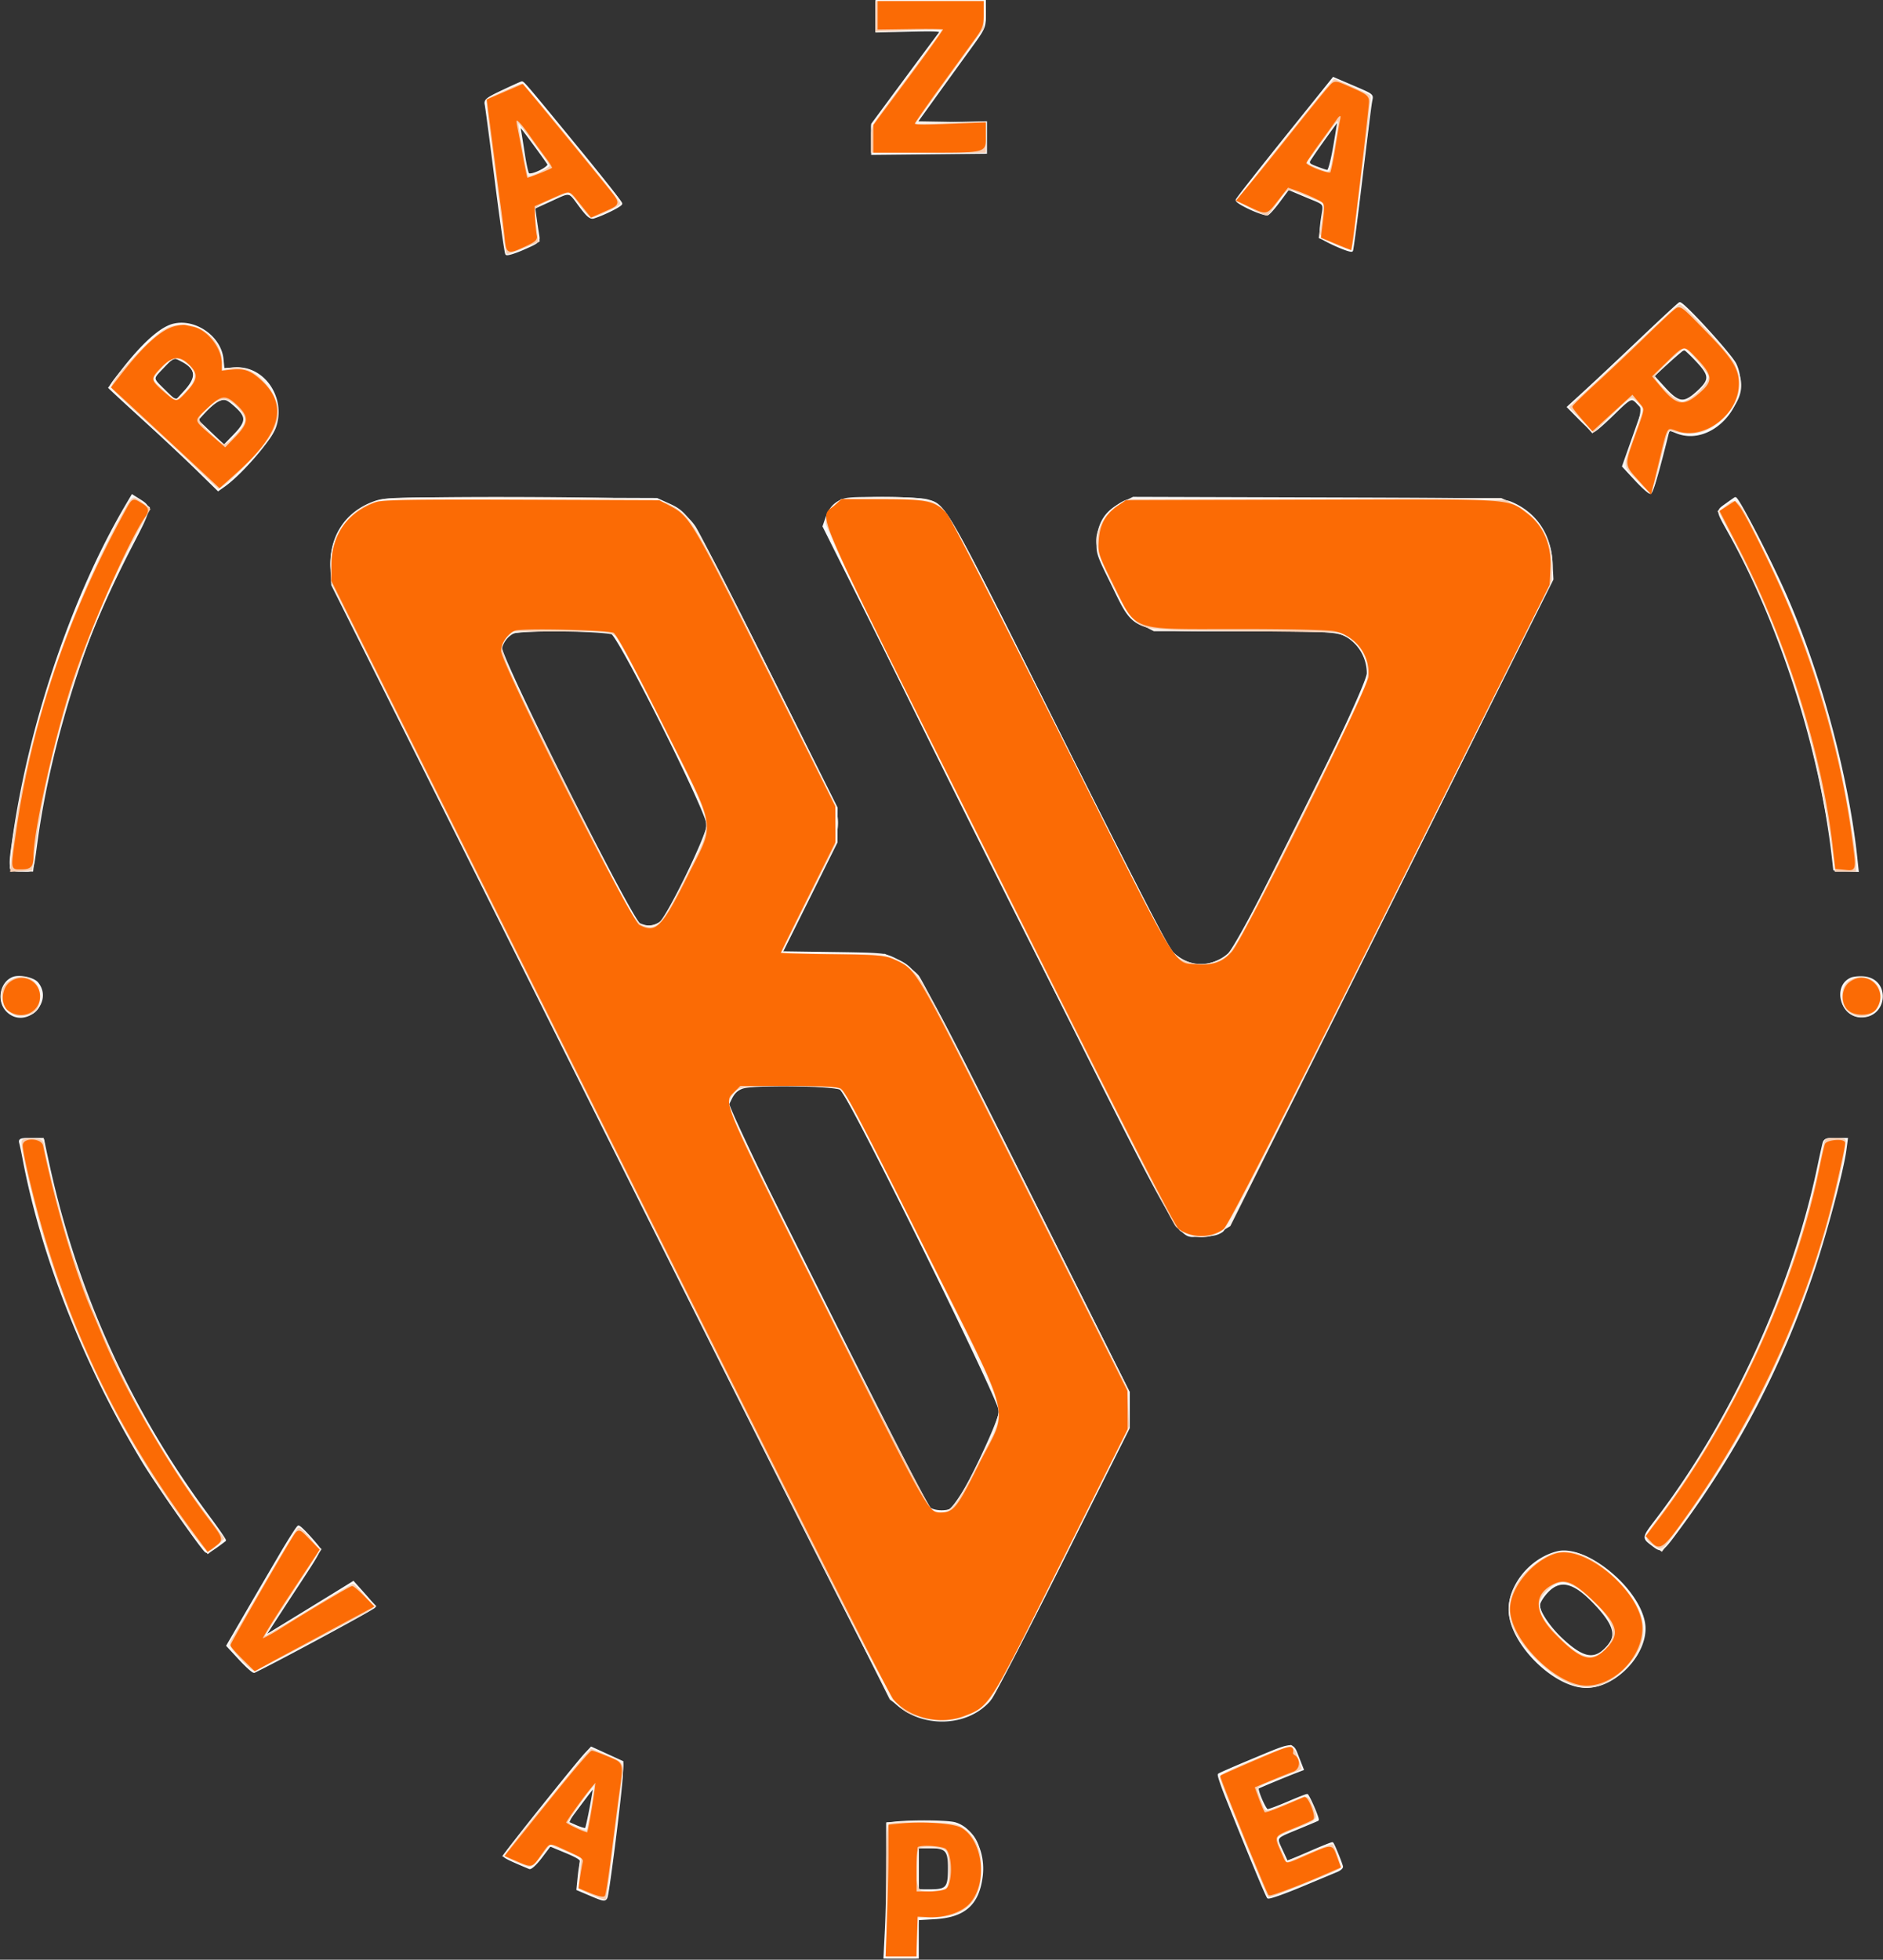 <?xml version="1.0" encoding="UTF-8"?> <svg xmlns="http://www.w3.org/2000/svg" viewBox="0 0 870 905"><rect x="0" y="0" width="870" height="905" fill="#333333" stroke="none"/><path fill="#fbfbfb" stroke="#fbfbfb" d="M405 7.257v7.257l15.217-.371c12.755-.312 15.041-.151 14.126.993-.6.75-7.898 10.564-16.217 21.809L403 57.391v13.642l26.25-.266 26.25-.267v-14l-16.338.38-16.338.38 8.922-12.38a8994.794 8994.794 0 0 1 16.088-22.247c7.109-9.789 7.166-9.918 7.166-16.25V0h-50v7.257m188.998 56.312c-12.14 15.105-22.299 28.053-22.576 28.773-.458 1.195 11.341 6.732 14.103 6.618.536-.022 2.946-2.683 5.355-5.912l4.379-5.872 7.999 3.373c9.678 4.082 8.688 2.673 7.512 10.695-.544 3.709-.753 7.358-.465 8.109.507 1.321 13.556 7.12 14.314 6.361.207-.206 1.71-11.364 3.34-24.795 4.626-38.093 5.151-42.271 5.615-44.608.512-2.585.827-2.359-9.427-6.748l-8.075-3.456-22.074 27.462M232.23 42.082c-7.287 3.445-8.212 4.177-7.78 6.164.269 1.24 2.369 17.104 4.666 35.254 2.296 18.15 4.48 33.347 4.852 33.772.371.424 3.94-.671 7.931-2.433 7.047-3.113 7.24-3.293 6.728-6.272a325.739 325.739 0 0 1-1.191-7.822l-.665-4.755 7.67-3.495c9.453-4.308 8.219-4.541 13.509 2.549 3.453 4.629 4.874 5.829 6.348 5.361C279.125 98.873 287 94.927 287 94.04c0-.542-8.403-11.236-18.673-23.763-24.566-29.966-26.534-32.292-27.234-32.191-.326.048-4.315 1.846-8.863 3.996m378.89 23.024c-3.982 5.559-7.101 10.237-6.93 10.395.726.676 8.153 3.499 9.203 3.499.688 0 1.974-4.819 3.203-12 1.13-6.6 1.989-12 1.909-12-.08 0-3.403 4.548-7.385 10.106M240.274 60.5c.296 1.65 1.091 6.6 1.766 11 .676 4.4 1.57 8.38 1.988 8.844 1.215 1.349 10.258-3.061 9.37-4.57-1.056-1.796-11.554-16.066-12.707-17.274-.613-.641-.762.077-.417 2m518.204 95.805c-9.363 8.907-20.827 19.678-25.477 23.934l-8.454 7.739 5.442 5.511c2.994 3.031 5.876 5.511 6.405 5.511.529 0 4.431-3.375 8.669-7.5 8.651-8.418 8.704-8.441 11.898-5.042l2.309 2.458-4.657 13.191-4.658 13.19 5.773 6.226c3.174 3.424 6.222 6.137 6.772 6.028.826-.163 3.416-9.002 7.839-26.748.662-2.656.724-2.675 4.135-1.25 16.437 6.868 35.119-14.542 27.323-31.314-1.947-4.189-23.984-28.346-25.712-28.184-.322.03-8.245 7.342-17.607 16.25M80.23 149.97c-6.605 1.586-16.146 10.622-27.247 25.803l-2.392 3.272 2.454 2.325c1.35 1.278 8.53 7.87 15.955 14.647 7.425 6.778 17.62 16.358 22.655 21.289l9.155 8.965 2.845-2.027c7.629-5.436 21.067-20.886 23.257-26.737 4.985-13.324-4.941-28.197-18.254-27.353l-5.455.346-.442-4.622c-.971-10.143-12.536-18.308-22.531-15.908m690.41 17.368-6.861 6.259 5.211 5.702c6.605 7.227 9.123 7.482 15.532 1.574 5.937-5.472 5.841-7.552-.667-14.433-2.83-2.992-5.417-5.422-5.75-5.401-.333.022-3.692 2.856-7.465 6.299m-695.311 2.18c-5.339 5.571-5.376 5.034.748 11.02l5.077 4.962 4.423-4.847c5.912-6.479 5.46-10.514-1.588-14.159-3.922-2.028-3.769-2.082-8.66 3.024m25.139 15.432c-1.117.453-3.709 2.681-5.76 4.952l-3.73 4.128 6.261 5.957 6.261 5.958 4.75-4.898c5.987-6.174 6.121-8.576.747-13.431-4.15-3.749-5.114-4.05-8.529-2.666m-42.474 49.237C33.985 275.091 14.24 333.041 6.566 385.128 4.064 402.107 4.043 402 9.955 402c5.616 0 4.793 1.694 7.041-14.5 3.889-28.012 11.903-59.38 22.92-89.712 4.26-11.728 12.443-29.792 20.733-45.767 9.126-17.585 9.142-17.68 3.657-21.135l-3.194-2.011-3.118 5.312m115.338-2.351c-13.462 4.691-20.909 16.059-20.166 30.78l.376 7.449 127.721 255.456c89.228 178.466 128.805 256.655 131.318 259.437 11.369 12.584 33.525 12.797 44.387.425 1.708-1.945 16.914-31.064 33.792-64.71l30.686-61.173.027-8.224.027-8.224-47.234-94.505c-50.358-100.757-50.139-100.373-60.105-105.267-5.631-2.765-5.788-2.782-29.346-3.121l-23.684-.342 12.657-25.447 12.658-25.447.027-7.921.027-7.921-32.256-64.57c-34.739-69.54-35.76-71.236-45.517-75.648L303.5 230.5l-62.5-.232c-57.972-.216-62.874-.102-67.668 1.568m213.566.447c-2.192 1.472-3.923 3.788-4.876 6.526l-1.478 4.244 80.478 161.082C551.207 584.646 543.207 570.5 555.099 570.5c5.184 0 7.411-.47 9.578-2.024 2.169-1.555 20.157-36.629 77.686-151.484l74.863-149.46-.44-8.016c-.679-12.361-6.962-21.932-17.637-26.867-4.626-2.139-5.064-2.15-90.094-2.421l-85.445-.272-5.176 2.533c-7.223 3.533-10.737 8.815-11.224 16.867-.353 5.838-.064 6.766 5.795 18.644 12.077 24.483 8.038 22.948 60.495 22.984 25.046.016 42.447.429 44.719 1.06 8.02 2.227 13.781 10.123 13.781 18.887 0 6.836-58.38 124.561-64.383 129.833-8.248 7.241-20.09 6.405-27.09-1.914-1.491-1.772-24.904-47.606-52.029-101.853-52.671-105.339-51.659-103.559-60.221-105.937-2.077-.577-11.473-1.051-20.879-1.054-16.154-.006-17.291.121-20.5 2.277m410.889.543c-4.645 3.346-4.735 2.467 1.365 13.422 23.624 42.427 41.939 99.663 47.599 148.752l.749 6.5 5.386.307 5.385.307-.682-6.307c-4.058-37.513-16.822-84.837-32.561-120.726-7.281-16.6-22.167-45.365-23.291-45.005-.13.042-1.908 1.279-3.95 2.75M237.5 291.945c-2.762 1.131-5.221 4.063-5.989 7.142-.983 3.939 60.096 125.957 63.924 127.702 3.62 1.649 6.678 1.521 9.413-.395 3.569-2.5 22.152-40.616 22.152-45.437 0-5.857-40.633-87.013-44.432-88.744-3.062-1.395-41.752-1.625-45.068-.268M6 451.659c-5.741 2.304-7.119 11.002-2.439 15.398 8.165 7.671 20.74-4.289 13.679-13.009-1.794-2.215-8.253-3.588-11.24-2.389m849.315.297c-8.114 3.459-4.627 17.161 4.428 17.399 11.822.31 13.325-16.691 1.585-17.928-2.106-.221-4.811.017-6.013.529M343 502.269c-2.494.877-4.048 2.354-5.407 5.137l-1.907 3.906 45.907 91.94c25.249 50.567 46.795 92.571 47.88 93.344 2.333 1.661 7.846 1.839 10.641.343 3.237-1.732 21.876-40.206 21.933-45.274.056-4.965-69.732-146.295-73.468-148.781-2.855-1.901-40.479-2.408-45.579-.615M9.364 527.75c.274.962 1.01 4.45 1.636 7.75 8.524 44.939 28.535 95.539 55.215 139.621 5.88 9.716 25.755 38.206 28.799 41.283.75.758 2.938-.485 8.867-5.04.21-.161-3.227-5.146-7.636-11.078-35.927-48.33-60.546-102.27-73.667-161.406C21.16 532.488 20 526.976 20 526.63c0-.347-2.505-.63-5.567-.63-4.826 0-5.501.233-5.069 1.75m833.265 0c-.278.962-1.454 6.25-2.612 11.75-11.677 55.443-39.645 116.456-74.133 161.723-6.923 9.087-6.865 8.791-2.378 12.214 4.323 3.297 4.083 3.452 12.694-8.208 26.925-36.456 47.361-75.875 61.812-119.229 5.962-17.888 13.354-45.741 14.568-54.895l.678-5.105h-5.062c-3.961 0-5.171.38-5.567 1.75m-713.211 190.5a8033.188 8033.188 0 0 0-16.061 27.487l-8.275 14.237 5.567 6.013c3.061 3.307 6.042 6.013 6.623 6.013 1.38 0 55.741-29.244 55.685-29.956-.024-.299-2.223-2.977-4.887-5.95l-4.843-5.406-5.363 3.314c-2.95 1.823-12.248 7.53-20.661 12.682l-15.298 9.368 3.393-5.276c1.866-2.902 7.773-11.951 13.126-20.11 9.59-14.615 9.707-14.866 7.936-17-3.83-4.613-7.783-8.666-8.454-8.666-.386 0-4.206 5.962-8.488 13.25m590.082-1.345c-12.154 3.082-22.029 15.036-21.969 26.595.078 15.027 20.465 35.5 35.35 35.5 14.163 0 29.087-16.694 26.631-29.788-3.024-16.117-27.123-35.576-40.012-32.307m-4.655 18.137c-2.136 2.245-3.845 5.048-3.845 6.304 0 3.214 4.84 10.368 10.686 15.797 8.893 8.258 13.982 9.69 19.108 5.377 6.833-5.749 6.231-10.876-2.4-20.448-10.454-11.596-17.27-13.63-23.549-7.03m-135.763 77.532c-8.48 3.536-15.643 6.653-15.917 6.927-.274.274 1.346 5.111 3.599 10.749 9.909 24.793 18.428 45.308 19.102 45.998.401.411 7.233-1.969 15.182-5.289l16.702-6.976c1.237-.517 2.25-1.362 2.25-1.879 0-.88-3.801-10.238-4.403-10.84-.152-.153-4.921 1.754-10.597 4.236-5.676 2.482-10.369 4.398-10.43 4.257-.06-.141-1.113-2.407-2.34-5.034-3.024-6.478-3.364-5.98 7.02-10.269 5.087-2.101 9.381-3.907 9.542-4.012.526-.347-4.276-11.439-4.953-11.441-.364 0-4.342 1.574-8.839 3.499-4.497 1.925-8.723 3.5-9.391 3.5-1.119 0-5.308-9.725-4.477-10.393.386-.311 13.792-5.867 18.181-7.536l2.544-.967-2.178-5.55c-2.677-6.818-1.682-6.867-20.597 1.02m-308.377-2.744C266.416 814.382 233 856.158 233 856.968c0 .643 2.595 1.91 11.662 5.694.639.266 3.027-1.984 5.305-5.002l4.143-5.487 7.473 3.119c5.445 2.273 7.321 3.516 6.912 4.581-.308.804-.811 3.974-1.116 7.044l-.555 5.583 6.338 2.686c5.744 2.434 6.402 2.528 7.023 1 .935-2.3 6.855-49.528 7.11-56.719l.205-5.781-7.14-3.262-7.14-3.263-2.515 2.669m-2.661 23.42-6.164 8.25 4.15 1.827c2.282 1.005 4.392 1.584 4.689 1.288.562-.563 4.204-19.615 3.749-19.615-.142 0-3.033 3.712-6.424 8.25m145.706 8.478-3.75.393-.004 18.189c-.002 10.005-.297 23.927-.654 30.94l-.651 12.75H424V886.257l7.817-.453c13.786-.798 20.119-6.436 21.732-19.35 1.401-11.215-4.141-22.135-12.397-24.429-3.473-.964-19.372-1.137-27.402-.297M424 863v10h5.878c7.627 0 8.624-1.185 8.616-10.242-.008-8.395-1.291-9.758-9.185-9.758H424v10" fill-rule="evenodd"></path><path fill="#fbf2eb" stroke="#fbf2eb" d="M429.25.768 405 1.036V14.31l15.529-.606c11.956-.467 15.361-.33 14.8.595-.4.66-7.838 10.776-16.529 22.479L403 58.056V70h52V57.05l-16.098-.275-16.097-.275 7.265-10C454.999 12.189 455 12.188 455 6.434c0-2.924-.337-5.455-.75-5.625-.413-.17-11.663-.188-25-.041M593.5 64.625c-12.1 15.161-21.819 27.86-21.597 28.22.63 1.025 13.212 6.202 13.955 5.743.365-.226 2.459-2.916 4.653-5.978 4.086-5.702 5.228-6.342 8.253-4.624.955.543 4.374 2.115 7.598 3.495 5.707 2.442 5.848 2.595 5.301 5.764-.309 1.79-.848 5.309-1.198 7.819l-.636 4.563 6.335 2.689c3.485 1.48 6.823 2.688 7.419 2.687.865-.002 9.478-63.761 9.428-69.795-.011-1.247-11.01-6.747-15.376-7.688-1.789-.386-5.697 4.003-24.135 27.105M232.274 42.363c-5.484 2.381-7.232 3.619-7.25 5.137-.022 1.851 1.814 16.155 6.933 54 1.116 8.25 2.032 15.112 2.036 15.25.022.784 2.778-.08 8.421-2.638l6.37-2.888-.863-4.862c-.475-2.674-1.095-6.128-1.379-7.675-.49-2.667-.128-2.99 7.026-6.25 9.647-4.396 9.424-4.428 14.432 2.063 2.334 3.025 4.751 5.5 5.372 5.5 1.927 0 13.659-5.411 13.386-6.175-.926-2.593-44.553-54.707-45.758-54.659-.825.032-4.752 1.471-8.726 3.197m379.493 21.093c-8.946 12.345-8.849 11.832-2.721 14.468 2.831 1.218 5.278 2.071 5.437 1.896.485-.535 4.665-25.005 4.329-25.341-.172-.172-3.342 3.868-7.045 8.977M238.999 56.55c-.001 1.073 3.995 22.292 4.55 24.163.293.987 8.617-1.447 11.271-3.296.282-.197-12.794-18.419-14.974-20.867-.534-.6-.846-.6-.847 0M772.5 143.642c-1.65 1.416-7.95 7.38-14 13.254s-15.837 15.106-21.75 20.516c-5.913 5.409-10.736 10.117-10.718 10.461.017.345 2.214 3.087 4.882 6.093l4.85 5.466 9.144-8.348c8.865-8.093 9.203-8.294 11.092-6.584 3.44 3.113 3.306 5.233-1.138 17.942l-4.31 12.325 5.885 6.704c6.913 7.874 6.189 8.535 10.679-9.76 3.113-12.683 3.544-13.735 5.384-13.121 9.178 3.062 17.066 1.056 24.075-6.123 11.885-12.173 9.83-21.75-8.593-40.033-12.824-12.727-11.664-12.069-15.482-8.792m-695.145 7.805c-5.214 2.268-28.148 26.611-26.247 27.859 1.21.794 25.254 22.957 36.28 33.44 7.088 6.74 13.446 12.254 14.129 12.254 2.49 0 21.218-19.385 23.879-24.717 7.257-14.539-3.655-32.011-18.717-29.969l-4.179.567-.128-4.505c-.313-11.071-14.469-19.519-25.017-14.929m692.699 15.999-6.389 6.446 4.745 5.554c7.126 8.341 11.74 8.174 18.9-.685 3.597-4.45 3.167-6.118-3.415-13.259-5.384-5.841-6.246-5.719-13.841 1.944m-695.588 2.588-4.958 5.034 5.496 4.923c6.698 5.999 6.35 5.975 11.069.759 5.413-5.983 5.13-9.79-1.046-14.046-3.753-2.587-5.174-2.139-10.561 3.33m21.211 18.902-5.174 4.936 2.998 3.157c1.65 1.736 4.646 4.47 6.658 6.076l3.659 2.919 3.036-2.554c7.815-6.577 8.298-12.058 1.531-17.382-4.17-3.28-6.933-2.661-12.708 2.848M60.208 231.25c-5.87 7.073-26.068 51.757-34.467 76.25-9.587 27.956-20.524 77.167-20.725 93.25-.011.833 1.628 1.25 4.912 1.25h4.928l.657-5.75c5.399-47.243 20.137-95.396 43.205-141.163 5.659-11.228 10.175-20.481 10.035-20.564-.139-.083-1.551-1.135-3.138-2.337-3.337-2.529-3.992-2.642-5.407-.936m116.526-.162c-14.929 3.517-24.454 16.259-23.482 31.412.449 6.997.507 7.116 129.349 264.5L411.5 784.5l4.901 3.662c12.558 9.384 32.367 7.497 41.428-3.947 1.617-2.043 16.599-31.059 33.293-64.479l30.352-60.763V643.02l-47.157-94.26c-25.937-51.843-48.55-95.916-50.252-97.939-1.701-2.024-5.859-5.061-9.239-6.75L408.681 441H384.84c-14.565 0-23.84-.374-23.84-.96 0-.528 5.681-12.381 12.624-26.339 13.813-27.771 14.868-31.674 11.406-42.201-1.845-5.611-60.644-123.073-64.184-128.222-3.802-5.528-10.289-9.898-17.473-11.769-6.615-1.723-119.52-2.098-126.639-.421m211.718.318c-4.084 1.779-6.452 5.656-6.452 10.566 0 6.914 158.549 322.968 163.576 326.075 5.78 3.572 12.366 3.763 17.902.518l4.573-2.679 74.068-148.193c68.633-137.318 74.107-148.643 74.603-154.33 1.102-12.641-6.304-25.217-17.952-30.481l-5.27-2.382h-85c-46.75 0-86.229.344-87.732.764-3.977 1.114-9.806 6.611-11.903 11.227-3.381 7.442-2.636 10.947 5.885 27.716 7.667 15.088 7.807 15.281 13.114 18.022l5.364 2.771h41.418c45.631 0 45.652.003 52.131 6.273 3.796 3.674 6.44 11.329 5.538 16.035-.336 1.756-14.492 30.959-31.458 64.897-30.699 61.409-30.868 61.717-35.352 64.345-8.316 4.873-16.253 4.244-23.181-1.839-2.812-2.469-13.297-22.664-53.031-102.144-53.58-107.178-52.385-105.094-61.623-107.42-6.464-1.628-35.324-1.437-39.218.259m409.387 2.182-3.637 2.588 4.474 8.162c24.96 45.533 41.104 96.118 48.803 152.912l.644 4.75H857.81l-.474-4.25c-6.219-55.817-25.571-115.534-52.982-163.494-2.232-3.905-2-3.881-6.515-.668M236.11 292.367c-2.814 1.593-5.025 5.233-5.075 8.354-.054 3.389 60.425 123.787 63.134 125.685 3.176 2.224 8.062 1.987 11.286-.549 4.641-3.651 21.545-38.881 21.545-44.903 0-4.33-2.254-9.384-20.38-45.689-11.209-22.452-21.177-41.483-22.151-42.293-2.522-2.096-44.792-2.625-48.359-.605M7.272 451.875c-9.885 2.775-7.838 17.163 2.433 17.103 5.214-.031 8.308-2.653 8.972-7.604.864-6.445-4.971-11.306-11.405-9.499m849.998-.146c-3.821.694-6.54 5.172-5.928 9.761 1.471 11.027 17.658 9.863 17.658-1.27 0-5.891-5.225-9.673-11.73-8.491M342.5 501.945c-2.959 1.211-5.398 4.294-6.075 7.678-.649 3.248 88.239 183.05 92.204 186.509 2.995 2.612 5.969 3.063 9.759 1.479 5.087-2.125 23.612-38.669 23.612-46.577 0-7.159-69.126-146.014-73.926-148.496-3.29-1.701-41.646-2.2-45.574-.593M10.007 527.75c.016 3.708 7.072 32.704 11.528 47.372 14.537 47.854 41.368 99.949 70.383 136.656l4.152 5.252 3.465-2.765c4.447-3.549 4.79-2.466-4.9-15.507-25.41-34.2-45.562-72.88-59.728-114.642-5.744-16.935-13.008-43.803-14.429-53.366l-.705-4.75h-4.887c-3.989 0-4.885.321-4.879 1.75m832.444 2c-9.376 54.969-39.973 123.888-76.245 171.738-6.487 8.559-6.504 8.739-1.186 12.526l2.698 1.922 6.726-9.007c36.136-48.391 61.873-104.373 75.074-163.298 4.298-19.186 4.428-17.631-1.473-17.631-4.945 0-4.956.007-5.594 3.75m-705.77 177-15.559 26.598C112.805 747.565 106 759.504 106 759.88c0 .375 2.595 3.251 5.767 6.389l5.766 5.707 14.984-8.054A9416.976 9416.976 0 0 1 158 750.275c5.775-3.076 11.54-6.266 12.81-7.088l2.31-1.496-4.772-4.845c-2.625-2.666-5.154-4.846-5.62-4.846-.695 0-30.793 18.126-39.689 23.902-2.973 1.93-4.237 4.109 12.126-20.902l12.758-19.5-4.674-4.75c-4.676-4.752-5.749-5.405-6.568-4m577.804 12.348c-2.192 1.154-5.695 3.742-7.785 5.75-13.147 12.634-12.114 25.978 3.19 41.224 14.68 14.624 26.09 16.59 38.338 6.605 14.914-12.157 14.324-27.34-1.678-43.226-11.944-11.856-22.647-15.312-32.065-10.353m3.338 12.68c-9.781 6.451-9.084 12.79 2.701 24.544 10.675 10.647 15.524 11.688 21.848 4.688 5.706-6.316 4.485-10.826-5.694-21.023-9.288-9.304-14.05-11.377-18.855-8.209m-138.323 81.1c-12.044 5.056-15.933 7.115-15.727 8.328.402 2.376 21.255 53.14 22.26 54.189 1.149 1.2 34.198-12.366 33.624-13.802-3.099-7.75-3.984-9.593-4.608-9.593-.403 0-5.121 1.833-10.484 4.074-5.363 2.241-9.918 3.906-10.124 3.7-.206-.205-1.493-2.903-2.86-5.994l-2.485-5.62 8.552-3.58c4.704-1.969 8.957-3.58 9.452-3.58 1.425 0 1.061-2.382-1.115-7.301l-2.015-4.555-9.577 4.002c-5.268 2.201-9.701 3.856-9.85 3.678-.15-.178-1.203-2.848-2.34-5.932l-2.069-5.608 9.683-3.781c5.326-2.079 10.04-4.098 10.477-4.486.915-.813-2.577-10.319-3.909-10.641-.487-.118-8.085 2.808-16.885 6.502m-323.027 14.817c-8.785 10.832-17.703 21.863-19.818 24.513l-3.846 4.818 5.624 2.487c7.393 3.269 7.499 3.247 11.567-2.513 4.152-5.878 3.165-5.704 11.651-2.056l6.849 2.944-.403 4.806c-.817 9.735-1.072 9.145 5.169 11.984 3.171 1.443 5.999 2.39 6.284 2.105.285-.285 1.88-11.04 3.545-23.901 4.347-33.583 4.843-38.313 4.084-38.963-.892-.764-13.104-5.919-14.022-5.919-.391 0-7.899 8.863-16.684 19.695m11.546 4.858c-3.534 4.864-5.878 8.987-5.387 9.476 2.083 2.079 8.406 4.037 8.857 2.744.858-2.463 3.608-20.01 3.2-20.418-.228-.227-3.229 3.462-6.67 8.198m148.731 9.127-6.75.411V904h13v-4.86c0-2.674.286-6.949.636-9.5l.636-4.64h7.404c14.797 0 21.348-6.833 21.302-22.218-.055-18.329-7.793-22.836-36.228-21.102m7.25 21.209v9.888l3.584.673c8.449 1.585 11.416-.967 11.416-9.819 0-9.567-.848-10.631-8.475-10.631H424v9.889" fill-rule="evenodd"></path><path fill="#f7cdb1" stroke="#f7cdb1" d="M405 7.587v6.586l15.5-.721c8.525-.396 15.5-.382 15.5.031 0 .413-6.427 9.361-14.282 19.884C401.543 60.394 403 57.977 403 64.404V70h52V56.699l-16.5.697c-9.075.383-16.5.468-16.5.19 0-.279 7.2-10.457 16-22.617l16-22.109V1h-49v6.587M612.904 41.25c-6.663 8.046-39.531 49.252-40.258 50.471-.553.928 10.633 7.279 12.819 7.279.104 0 2.144-2.7 4.535-6 5.099-7.038 4.364-6.895 14.343-2.788l7.843 3.229-.691 6.454c-.381 3.549-.92 7.048-1.198 7.774-.585 1.524 12.612 7.888 13.714 6.614.373-.431 1.21-5.733 1.861-11.783s1.845-15.95 2.653-22c3.124-23.39 4.513-35.795 4.059-36.25-.338-.338-15.699-7.25-16.112-7.25-.027 0-1.632 1.913-3.568 4.25m-379.637 1.126c-3.978 1.792-7.465 3.489-7.748 3.772-.283.283.171 5.653 1.008 11.933 2.762 20.724 5.453 41.291 6.527 49.891.581 4.66 1.185 8.601 1.341 8.757.156.156 3.315-.957 7.02-2.473l6.736-2.756-.611-5c-.335-2.75-.849-6.355-1.141-8.011-.534-3.025 2.272-4.788 16.155-10.146.579-.223 3.02 2.308 5.423 5.625 2.403 3.318 4.712 6.032 5.13 6.032 1.63 0 12.893-5.307 12.893-6.075 0-1.075-44.054-54.943-44.87-54.865-.346.033-3.885 1.525-7.863 3.316M612.575 62.01c-3.246 4.669-6.829 9.526-7.962 10.793-2.372 2.65-2.013 3.055 5.159 5.832 5.394 2.088 5.074 2.553 7.373-10.722 2.66-15.356 2.313-15.805-4.57-5.903M239 57.285c0 1.907 4.119 24.152 4.554 24.596.968.986 11.517-4.253 11.045-5.485C254.005 74.849 239.939 56 239.378 56c-.208 0-.378.578-.378 1.285m519.476 100.02c-9.363 8.907-20.592 19.464-24.952 23.459l-7.929 7.263 5.402 5.47 5.401 5.469 8.179-7.983c9.276-9.054 9.093-8.981 12.77-5.143l2.72 2.84-4.556 12.843c-5.282 14.891-5.426 12.803 1.377 19.971 6.34 6.681 5.766 7.256 10.009-10.021 3.133-12.758 3.487-13.603 5.476-13.044 10.308 2.898 16.979 1.11 24.049-6.449 7.125-7.618 8.545-15.049 4.553-23.845-1.703-3.754-23.366-27.252-24.966-27.08-.28.03-8.17 7.342-17.533 16.25M77 152.158c-6.075 3.064-25 23.216-25 26.622 0 .487 6.402 6.699 14.227 13.803 7.825 7.104 18.835 17.346 24.465 22.76l10.238 9.843 2.785-1.984c1.532-1.092 6.882-6.221 11.89-11.399 13.433-13.888 15.549-22.28 8.2-32.512-4.827-6.719-11.368-9.957-17.35-8.588l-4.455 1.02v-4.494c0-12.128-14.045-20.595-25-15.071m693.75 14.212c-3.712 3.458-6.75 6.841-6.75 7.518 0 2.81 10.205 12.112 13.288 12.112 3.705 0 12.712-8.454 12.712-11.931 0-1.989-10.31-14.139-11.902-14.027-.329.023-3.636 2.871-7.348 6.328m-696.666 3.38c-5.028 5.866-5.149 4.953 1.489 11.23l5.573 5.271 3.512-3.375c7.074-6.799 7.646-10.76 2.212-15.332-4.707-3.96-7.985-3.395-12.786 2.206m21.962 17.828c-6.003 5.423-5.953 6.376.673 12.787 7.041 6.814 6.911 6.807 12.644.678 5.585-5.971 5.73-7.827 1.021-13.04-4.841-5.358-8.75-5.474-14.338-.425m-39.495 50.776C29.938 287.176 10.504 347.922 5.701 397.3l-.467 4.8 4.556-.3 4.556-.3 2.259-15.5c7.234-49.634 25.402-103.515 48.783-144.672l3.506-6.171-3.38-2.579c-4.407-3.361-3.752-3.783-8.963 5.776m115.724-5.714c-11.215 4.009-18.691 15.413-18.744 28.593l-.031 7.732 127.787 255.6C421.235 804.49 412.312 787.728 423.645 791.968c10.834 4.054 22.625 2.067 30.886-5.205 4.238-3.73 7.347-9.498 35.666-66.174l31.024-62.088-.441-8.5-.441-8.501-47.087-94.083c-44.46-88.835-47.366-94.334-52.075-98.568-7.928-7.128-11.453-7.849-38.375-7.849-12.633 0-22.807-.338-22.61-.75.197-.413 5.972-11.931 12.833-25.597l12.475-24.846v-17.719l-31.5-63.27c-33.381-67.048-35.264-70.23-44.475-75.163-3.991-2.137-4.563-2.157-68.525-2.341-55.335-.159-65.1.029-68.725 1.326m213.183 1.702c-2.664 2.664-3.458 4.285-3.458 7.059 0 4.001 158.065 321.57 161.669 324.811 6.165 5.542 15.874 5.906 21.623.809 2.434-2.157 21.068-38.591 77.208-150.953l74-148.11-.063-7.229c-.104-11.86-5.949-21.573-16.107-26.762l-4.83-2.467-86.506-.266-86.505-.266-4.486 2.266c-7.807 3.943-12.135 13.212-10.046 21.511 1.513 6.009 11.613 26.076 14.895 29.594 5.862 6.286 4.501 6.114 52.814 6.661l44.166.5 4.245 3c5.679 4.013 8.443 9.475 8.351 16.5-.067 5.153-1.951 9.254-29.852 65-32.034 64.001-32.761 65.272-38.96 68.087-8.252 3.747-18.869 1.423-23.877-5.228-1.391-1.848-24.854-48.017-52.14-102.599-47.523-95.064-49.786-99.355-53.778-102-4.161-2.756-4.2-2.76-24.537-3.068l-20.369-.307-3.457 3.457m412.644-.565-3.257 2.723 8.507 16.5c22.039 42.743 36.915 89.474 43.239 135.836L848.387 402H857l-.002-3.75c-.003-6.159-5.59-37.843-9.492-53.835-7.637-31.297-18.276-60.132-33.603-91.077-11.636-23.493-11.419-23.224-15.801-19.561m-564.179 60.146c-4.999 4.999-5.12 4.691 27.46 69.83 30.215 60.41 31.923 63.428 36.525 64.554 6.327 1.546 8.315-.773 19.054-22.23 13.958-27.891 14.878-21.294-9.887-70.902-13.487-27.017-20.8-40.6-22.635-42.043-2.583-2.032-3.762-2.132-25.152-2.132h-22.442l-2.923 2.923M3.884 453.893c-6.034 4.886-.82 16.007 6.915 14.752 5.307-.861 7.201-3.161 7.201-8.743 0-7.412-8.117-10.867-14.116-6.009m850.09-.073c-2.976 2.41-3.148 9.45-.301 12.298 5.747 5.747 14.898 1.877 14.686-6.21-.189-7.194-8.615-10.76-14.385-6.088M341.11 502.396c-2.817 1.561-5.025 5.197-5.075 8.356-.069 4.395 91.439 185.687 94.41 187.041 7.977 3.635 10.667.955 22.243-22.156 13.751-27.454 16.717-15.72-25.22-99.758-24.084-48.263-35.848-70.821-37.795-72.476-2.798-2.379-3.042-2.403-24.5-2.368-16.064.027-22.291.379-24.063 1.361M10.574 526.88c-.702 1.136 2.008 13.939 6.906 32.62 13.745 52.431 37.652 102.13 70.351 146.25 8.545 11.529 8.061 11.23 12.158 7.5l3.021-2.75-8.856-11.846c-25.48-34.081-47.384-76.942-61.578-120.491C28.38 565.292 20.63 535.43 19.816 529c-.272-2.156-.889-2.542-4.474-2.803-2.287-.167-4.433.141-4.768.683m833.096-.13c-.246.413-.979 3.45-1.629 6.75-11.241 57.119-38.419 118.049-74.129 166.187-7.926 10.685-7.869 10.496-4.008 13.245 3.91 2.784 3.247 3.218 10.959-7.182 37.321-50.329 63.556-108.923 76.056-169.867.995-4.852 1.571-9.06 1.279-9.352-.815-.815-8.021-.63-8.528.219m-720.646 204c-7.9 13.612-14.959 25.677-15.685 26.811-1.197 1.868-.847 2.592 3.75 7.75 2.789 3.129 5.698 5.689 6.464 5.689 1.03 0 52.125-26.914 54.306-28.606.469-.364-7.991-10.394-8.768-10.394-.328 0-9.776 5.632-20.996 12.515-11.219 6.883-20.585 12.328-20.813 12.1-.228-.228 5.29-9.103 12.263-19.722 6.972-10.619 12.873-19.82 13.113-20.445.429-1.117-7.237-10.448-8.583-10.448-.377 0-7.15 11.138-15.051 24.75m594.817-12.831c-4.131 1.335-11.214 6.57-14.22 10.511-9.181 12.037-7.194 23.79 6.302 37.286 15.692 15.692 28.326 16.967 40.774 4.117 11.937-12.324 10.631-25.023-4.103-39.903-10.144-10.244-20.644-14.63-28.753-12.011m-1.8 14.7c-7.711 6.488-7.318 11.728 1.603 21.363 11.573 12.5 17.818 14.556 24.356 8.018 6.379-6.379 4.658-13.466-5.623-23.153-9.654-9.095-14.988-10.728-20.336-6.228m-135.779 80.296c-8.931 3.622-16.244 7.086-16.25 7.698-.011 1.062 21.581 54.313 22.324 55.056.364.365 31.62-12.292 32.481-13.152.37-.371-2.455-9.167-3.3-10.273-.107-.14-4.949 1.737-10.76 4.171l-10.564 4.426-2.637-6.08c-3.073-7.086-3.358-6.641 6.944-10.842 10.265-4.186 10.039-3.912 7.65-9.313-2.43-5.493-1.14-5.371-11.72-1.106-10.837 4.369-9.9 4.532-12.402-2.156-2.505-6.694-3.007-6.098 9.131-10.838l9.659-3.771-1.374-3.893c-2.5-7.087-1.519-7.09-19.182.073m-309.481-2.087c-1.345 1.469-6.232 7.397-10.86 13.172-4.629 5.775-8.643 10.725-8.921 11-2.269 2.244-16.999 21.027-16.996 21.672.003.707 3.939 2.595 10.09 4.84 1.112.406 2.845-1.073 5.725-4.889l4.131-5.47 7.59 3.173 7.589 3.174-.647 7.226-.648 7.226 5.737 2.537c3.155 1.395 5.839 2.419 5.965 2.274.126-.145.967-6.113 1.869-13.263 2.748-21.776 4.666-36.709 5.491-42.76.899-6.597 1.098-6.333-7.533-9.987l-6.137-2.598-2.445 2.673m-2.594 20.94c-3.472 4.803-6.315 9.182-6.318 9.732-.006 1.007 8.9 5.108 9.526 4.387.703-.812 4.284-22.886 3.71-22.869-.333.01-3.446 3.947-6.918 8.75m143.063 10.894c-.961.388-1.25 7.424-1.25 30.421V903h13v-18h6.634c16.26 0 23.403-6.92 23.344-22.616-.035-9.286-4.365-16.692-11.293-19.317-2.774-1.051-28.002-1.386-30.435-.405m14 9.994c-3.745.804-3.461 20.002.31 20.948 3.708.931 11.543-.159 12.548-1.745 1.377-2.173 1.06-15.247-.419-17.269-1.347-1.843-8.031-2.882-12.439-1.934" fill-rule="evenodd"></path><path fill="#fb6b05" stroke="#fb6b05" d="M406 7.064v6.065l15.023-.208c8.262-.115 15.221-.01 15.464.232.242.243-6.968 10.397-16.023 22.565L404 57.841V70h22.375c29.689 0 28.625.264 28.625-7.089v-5.839l-16.669.627c-14.406.542-16.594.428-16.108-.839.31-.806 6.085-9.092 12.833-18.413 6.749-9.321 13.772-19.026 15.607-21.566 2.841-3.933 3.337-5.458 3.337-10.25V1h-48v6.064M613.869 40.75c-1.377 1.513-8.774 10.625-16.436 20.25-7.662 9.625-16.559 20.65-19.77 24.5l-5.839 7 5.838 2.701c7.724 3.573 7.342 3.668 12.639-3.153l4.623-5.953 4.288 1.501c2.358.825 6.313 2.491 8.788 3.702 4.887 2.391 4.776 2.013 3.558 12.202l-.718 6 6.549 2.676 6.548 2.676.484-3.176c1.241-8.142 7.612-62.474 7.597-64.777-.016-2.259-.957-3.016-7.147-5.75-8.601-3.799-7.927-3.775-11.002-.399m-380.476 2.057-8.003 3.453 1.269 9.62c.698 5.291 1.971 15.02 2.828 21.62.857 6.6 1.997 15.15 2.534 19 .536 3.85 1.266 9.813 1.621 13.25.744 7.19.911 7.26 8.738 3.676 4.764-2.181 5.544-2.905 5.114-4.75-.278-1.197-.616-4.782-.75-7.966l-.244-5.79 7.791-3.46c9.723-4.318 8.542-4.525 14.161 2.48l4.764 5.939 5.642-2.493c7.728-3.415 7.697-2.981.804-11.503-8.71-10.765-27.164-33.266-33.182-40.456l-5.083-6.073-8.004 3.453M617.306 54.75c-.646.962-4.12 5.8-7.72 10.75-3.6 4.95-6.555 9.362-6.566 9.805-.038 1.532 11.234 5.901 12.006 4.653.392-.635 1.484-5.948 2.425-11.806.941-5.859 1.949-11.665 2.239-12.902.627-2.677-.731-2.962-2.384-.5m-378.858 3.5c.384 1.788 1.565 7.937 2.625 13.666 1.059 5.729 2.062 10.552 2.229 10.719.342.343 11.466-4.07 12.26-4.864.284-.283-.972-2.486-2.79-4.893-1.819-2.408-5.459-7.415-8.09-11.128-5.287-7.461-7.331-8.609-6.234-3.5M773 144.113c-1.375 1.126-7.45 6.866-13.5 12.755-6.05 5.89-15.837 15.134-21.75 20.544-5.913 5.409-10.741 10.117-10.729 10.461.011.345 1.985 2.874 4.387 5.62l4.368 4.992 9.252-8.456 9.252-8.456 2.86 3.426c3.521 4.217 3.623 2.77-1.14 16.124-4.991 13.991-5.041 13.21 1.3 20.296l5.297 5.918 3.452-14.261c4.21-17.395 3.484-16.285 9.371-14.347 11.278 3.713 25.901-6.525 27.321-19.128.91-8.073-1.676-12.659-14.578-25.851-12.803-13.09-11.757-12.425-15.163-9.637m-691.642 6.909c-6.552 1.421-14.743 8.82-26.192 23.66l-3.226 4.182 4.78 4.382c5.439 4.986 28.312 26.204 38.155 35.393l6.575 6.138 7.421-6.638c20.576-18.407 23.9-30.982 11.219-42.439-4.677-4.225-7.488-5.141-13.65-4.446l-4.44.5v-3.926c0-6.772-6.412-15.006-12.768-16.397a224.022 224.022 0 0 1-3.732-.844c-.55-.136-2.414.06-4.142.435m688.337 15.867-7.068 6.888 4.313 5.151c7.347 8.775 10.865 9.473 17.902 3.551 7.569-6.368 7.391-9.027-1.207-18-5.51-5.751-5.579-5.739-13.94 2.41m-695.487 2.399c-5.406 5.509-5.314 6.376 1.286 12.074 6.119 5.282 6.248 5.272 11.829-.983 4.588-5.142 4.707-8.135.487-12.26-4.663-4.56-8.285-4.248-13.602 1.169m20.998 19.111c-6.442 6.19-6.599 5.463 2.986 13.767l5.904 5.115 4.952-5.137c6.469-6.711 6.655-9.834.91-15.299-5.588-5.315-7.852-5.077-14.752 1.554M57.675 237.25C31.815 284.465 15.141 333.68 7.958 384c-2.581 18.084-2.705 17 1.935 17 4.191 0 5.107-1.063 5.107-5.924 0-11.571 10.14-56.503 18.337-81.255 7.987-24.117 26.035-64.947 33.281-75.293 2.003-2.859 1.733-3.89-1.522-5.812-3.906-2.308-3.557-2.521-7.421 4.534m116.207-4.884c-13.04 4.713-20.127 14.659-20.257 28.43l-.069 7.296 128.176 256.367c76.377 152.762 129.472 257.843 131.382 260.019 7.412 8.441 21.125 11.707 31.965 7.613 11.775-4.447 10.87-3.015 44.727-70.747L520.5 659.94l-.032-8.72-.032-8.72-47.627-95.067c-51.322-102.439-49.348-99.011-59.758-103.827-4.159-1.925-6.637-2.133-28.801-2.42-13.337-.173-24.25-.493-24.25-.71 0-.218 5.738-11.934 12.75-26.035l12.75-25.64-.037-8.15-.037-8.151-32.308-64.5c-33.672-67.223-34.812-69.153-43.618-73.839l-5-2.661-63.5-.221c-50.225-.175-64.256.052-67.118 1.087m212.072 1.384c-7.152 6.391-13.235-7.283 76.192 171.265 57.646 115.094 81.082 160.953 82.931 162.275 5.557 3.973 14.289 3.973 19.846 0 1.846-1.32 23.56-43.731 76.569-149.556l73.992-147.713.367-8.069c.467-10.284-3.212-18.846-10.483-24.398-9.035-6.898-4.603-6.616-99.5-6.321l-85.515.267-3.517 2.41c-5.654 3.875-8.2 8.441-8.65 15.515-.38 5.964-.152 6.673 6.317 19.631C525.784 291.652 521.257 290 571.911 290c24.372 0 41.919.414 44.929 1.059 10.024 2.15 17.008 11.678 15.891 21.679-.706 6.315-57.852 121.176-63.273 127.177-4.389 4.858-8.843 6.442-16.549 5.885-11.242-.813-7.457 5.516-63.409-106.015-27.5-54.817-51.125-100.878-52.5-102.358-5.219-5.618-8.702-6.381-29.234-6.405L389.032 231l-3.078 2.75m412.352.321-3.194 2.054 8.375 16.188c22.299 43.102 38.851 95.458 43.74 138.35l1.159 10.164 3.882.37c5.121.488 5.012 1.088 2.79-15.349-5.1-37.735-17.114-79.393-33.164-114.995-6.748-14.969-16.474-34.127-18.654-36.746l-1.74-2.091-3.194 2.055m-560.022 56.595c-3.439.72-7.284 5.953-7.284 9.914 0 5.923 60.059 124.882 64.106 126.975 8.12 4.199 10.956 1.411 22.94-22.555 13.132-26.264 14.156-19.879-11.337-70.704-14.054-28.018-21.394-41.618-22.938-42.5-2.245-1.281-40.254-2.226-45.487-1.13M4.75 453.982c-3.677 2.892-3.979 10.044-.527 12.461 5.999 4.202 13.777.652 13.777-6.288 0-6.867-7.768-10.485-13.25-6.173m849.885.091c-3.362 2.644-3.693 8.869-.635 11.927 2.921 2.921 10.335 2.788 12.443-.223 5.899-8.421-3.783-18.017-11.808-11.704m-515.712 49.85c-5.47 5.47-6.759 2.409 42.535 100.993C427.778 697.551 428.591 699 434.272 699c6.58 0 8.141-1.911 18.466-22.601 13.982-28.019 17.005-16.146-25.958-101.942-29.397-58.705-36.036-71.253-38.225-72.25-1.813-.826-9.603-1.207-24.679-1.207h-22.03l-2.923 2.923M11 528.938c0 3.973 5.857 28.151 10.674 44.062 14.858 49.08 36.177 91.394 67.143 133.265l7.222 9.766 2.981-2.204c3.956-2.924 4.001-2.77-3.89-13.225-17.768-23.538-38.144-58.818-48.575-84.102-1.588-3.85-3.679-8.8-4.646-11-7.32-16.649-16.587-48.089-22.477-76.25-.652-3.121-8.432-3.409-8.432-.312m832.612-.369c-.331.863-1.505 5.999-2.608 11.413-10.959 53.776-40.132 117.204-74.717 162.448l-5.298 6.93 2.18 2.32c3.952 4.207 5.131 3.197 18.313-15.68 28.89-41.373 51.122-89.243 63.628-137 2.83-10.808 6.89-29.139 6.89-31.11 0-1.639-7.739-1.012-8.388.679M134.59 711.75c-7.082 11.618-27.59 47.322-27.59 48.032 0 .433 2.421 3.177 5.38 6.099l5.379 5.313 5.371-2.951c2.953-1.623 8.97-4.874 13.37-7.224 4.4-2.35 10.25-5.5 13-7.001 2.75-1.501 8.983-4.868 13.852-7.482l8.852-4.752-4.31-4.392c-2.371-2.416-4.701-4.392-5.178-4.392-.872 0-18.136 10.235-33.424 19.817-4.511 2.827-8.41 4.801-8.665 4.388-.256-.414 5.595-9.927 13.002-21.142l13.467-20.389-4.256-4.337c-5.215-5.313-4.745-5.337-8.25.413m584.174 6.202c-11.129 3.529-21.586 17.067-20.515 26.562 1.594 14.149 21.685 33.49 34.751 33.454 12.716-.034 25.332-13.03 25.333-26.096.001-15.937-25.997-38.224-39.569-33.92m-1.923 13.572c-9.045 4.913-8.529 13.442 1.426 23.555 12.27 12.465 17.325 13.791 24.404 6.403 6.44-6.72 5.265-11.411-5.474-21.872-10.048-9.788-14.192-11.434-20.356-8.086m-137.232 82.024c-8.19 3.521-15.054 6.564-15.254 6.763-.396.397 21.176 53.554 22.115 54.492.531.531 14.554-4.81 27.256-10.38l5.227-2.292-1.692-4.566c-2.047-5.521-1.581-5.501-13.027-.563-11.308 4.879-9.879 5.05-12.789-1.531-3.409-7.707-3.403-7.718 5.805-11.449 4.538-1.838 8.639-3.681 9.115-4.097 1.189-1.038-2.405-10.137-3.769-9.544-13.295 5.788-18.043 7.551-18.593 6.905-.368-.432-1.617-3.343-2.776-6.468l-2.107-5.681 7.69-3.205c4.23-1.762 8.962-3.649 10.517-4.193 2.878-1.006 3.188-5.185.508-6.841-.553-.342-.967-.909-.92-1.26.49-3.665.128-3.583-17.306 3.91M257 828.204a11008.204 11008.204 0 0 0-19.306 23.961l-3.806 4.762 3.806 1.623c8.443 3.602 7.655 3.744 11.898-2.13 4.637-6.418 3.484-6.247 12.963-1.927 6.789 3.094 7.604 3.751 7.127 5.75-.296 1.241-.835 4.318-1.198 6.837l-.66 4.58 5.268 2.19c2.898 1.204 5.576 1.843 5.952 1.42.375-.424 1.66-8.645 2.854-18.27 1.194-9.625 2.817-22.225 3.605-28 2.107-15.432 2.414-14.311-4.753-17.353-3.437-1.459-6.7-2.65-7.25-2.648-.55.003-7.975 8.645-16.5 19.205m11.075 3.194c-3.891 5.269-7.064 9.922-7.051 10.341.025.821 10.075 5.496 10.627 4.943.641-.64 4.427-23.937 3.966-24.399-.256-.256-3.65 3.846-7.542 9.115m147.175 11.283-4.25.434v13.283c0 7.305-.296 20.779-.657 29.942l-.657 16.66h13.239l.287-9.207.288-9.206 5.241.28c7.683.411 15.419-2.146 19.069-6.304 8.009-9.122 5.854-28.346-3.811-33.998-3.562-2.083-17.71-3.01-28.749-1.884m8.417 9.986c-.367.366-.667 5.316-.667 11V874h6.309c3.482 0 7.064-.56 7.994-1.25 3.368-2.499 3.428-15.876.086-19.218-1.56-1.56-12.347-2.24-13.722-.865" fill-rule="evenodd"></path></svg> 